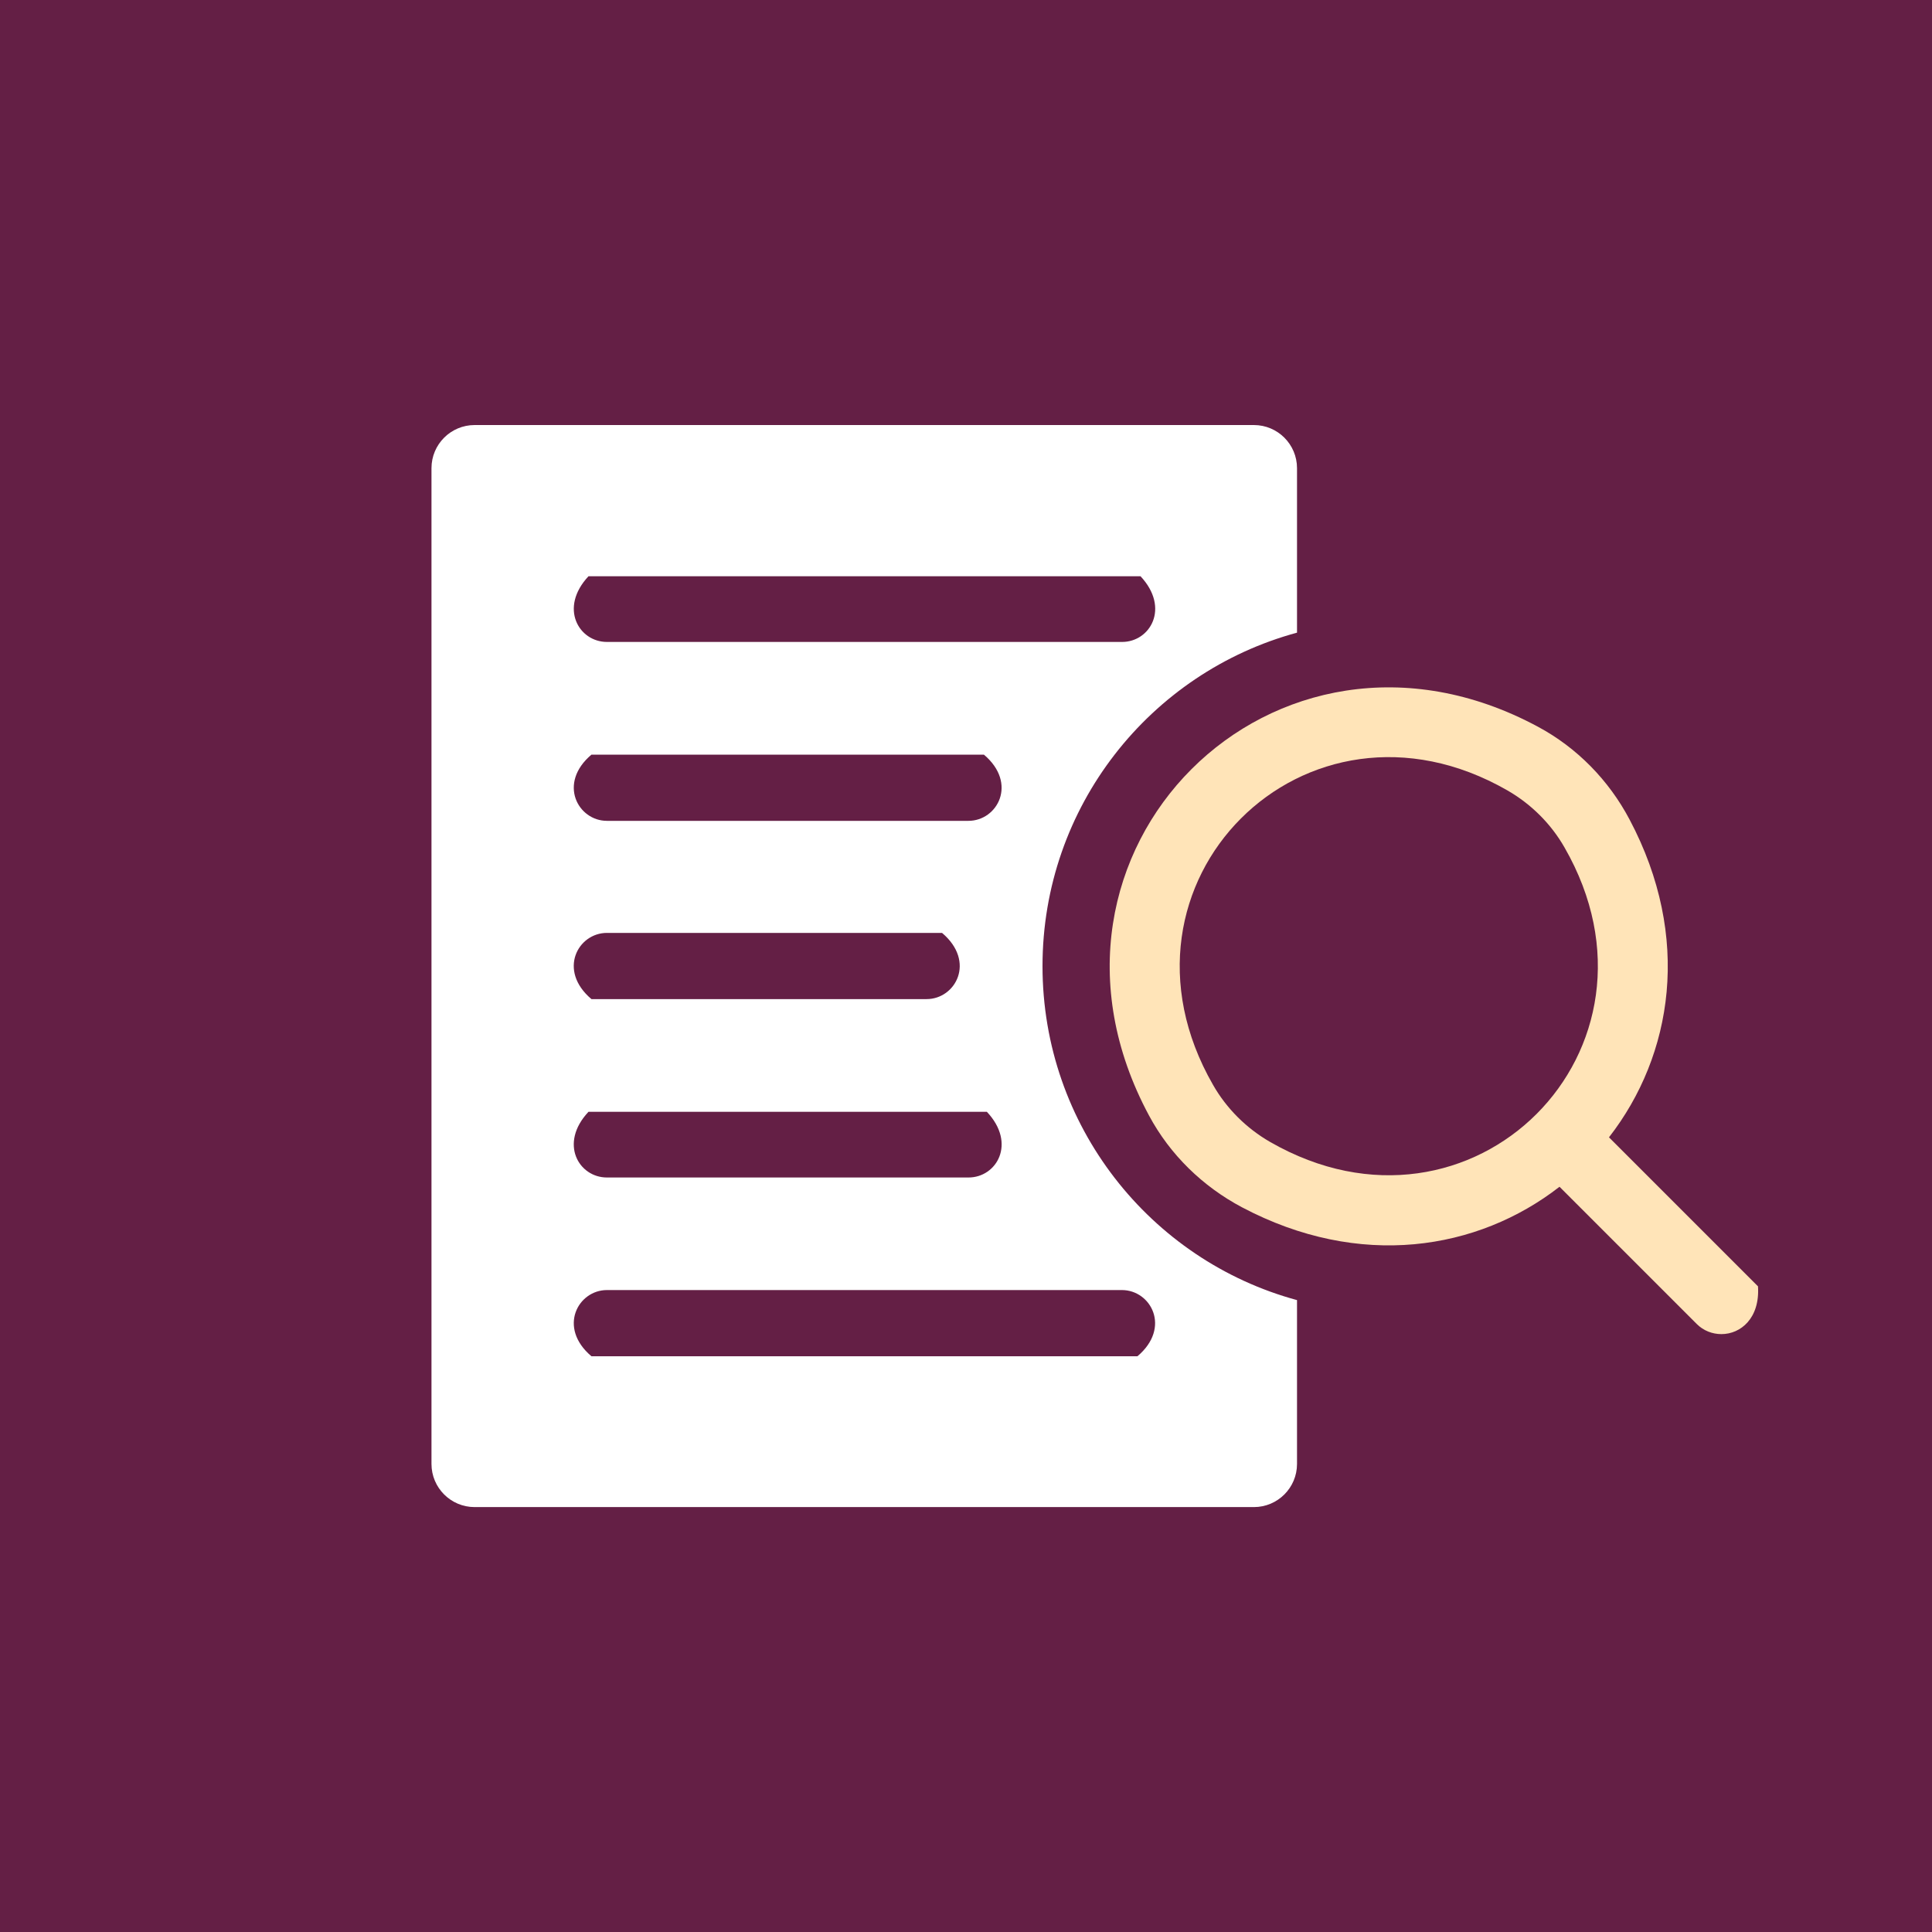 <svg xmlns="http://www.w3.org/2000/svg" id="Layer_1" viewBox="0 0 150 150"><defs><style> .cls-1 { fill: #641f45; } .cls-2 { fill: #ffe4b8; } .cls-3 { fill: #fff; } </style></defs><rect class="cls-1" width="150" height="150"></rect><g><path class="cls-3" d="M100.7,49.11v-12.76c0-1.85-1.5-3.35-3.35-3.35h-60.5c-1.85,0-3.35,1.5-3.35,3.35v77.31c0,1.85,1.5,3.35,3.35,3.35h60.5c1.85,0,3.35-1.5,3.35-3.35v-12.72c-11.4-3.09-19.76-13.55-19.76-25.93s8.36-22.8,19.76-25.89ZM47.12,72.43h26.02c2.64,2.23,1.05,5.14-1.2,5.14h-26.02c-2.64-2.23-1.05-5.14,1.2-5.14ZM47.12,63.73c-2.24,0-3.84-2.91-1.2-5.14h30.47c2.64,2.23,1.05,5.14-1.2,5.14h-28.08ZM45.69,86.32h30.93c2.32,2.46.75,5.1-1.42,5.1h-28.08c-2.18,0-3.74-2.64-1.43-5.1ZM87.11,100.16c2.24,0,3.84,2.91,1.2,5.14h-42.39c-2.64-2.23-1.04-5.14,1.2-5.14h39.99ZM87.11,49.84h-39.99c-2.17,0-3.74-2.63-1.43-5.1h42.86c2.31,2.47.74,5.1-1.43,5.1Z"></path><path class="cls-2" d="M124.93,88.29c4.94-6.36,6.44-15.51,1.59-24.66-1.61-3.05-4.08-5.58-7.12-7.21-20.46-11-41.19,9.73-30.19,30.19,1.63,3.04,4.16,5.5,7.21,7.12,9.15,4.84,18.31,3.35,24.66-1.59l10.65,10.65c.53.53,1.22.79,1.92.79,1.5,0,3-1.24,2.84-3.71l-11.57-11.57ZM94.18,84.23c-9.01-15.68,7.18-31.87,22.86-22.86,1.84,1.06,3.38,2.59,4.43,4.43,9.01,15.68-7.18,31.87-22.86,22.86-1.84-1.06-3.38-2.59-4.43-4.43Z"></path></g></svg>